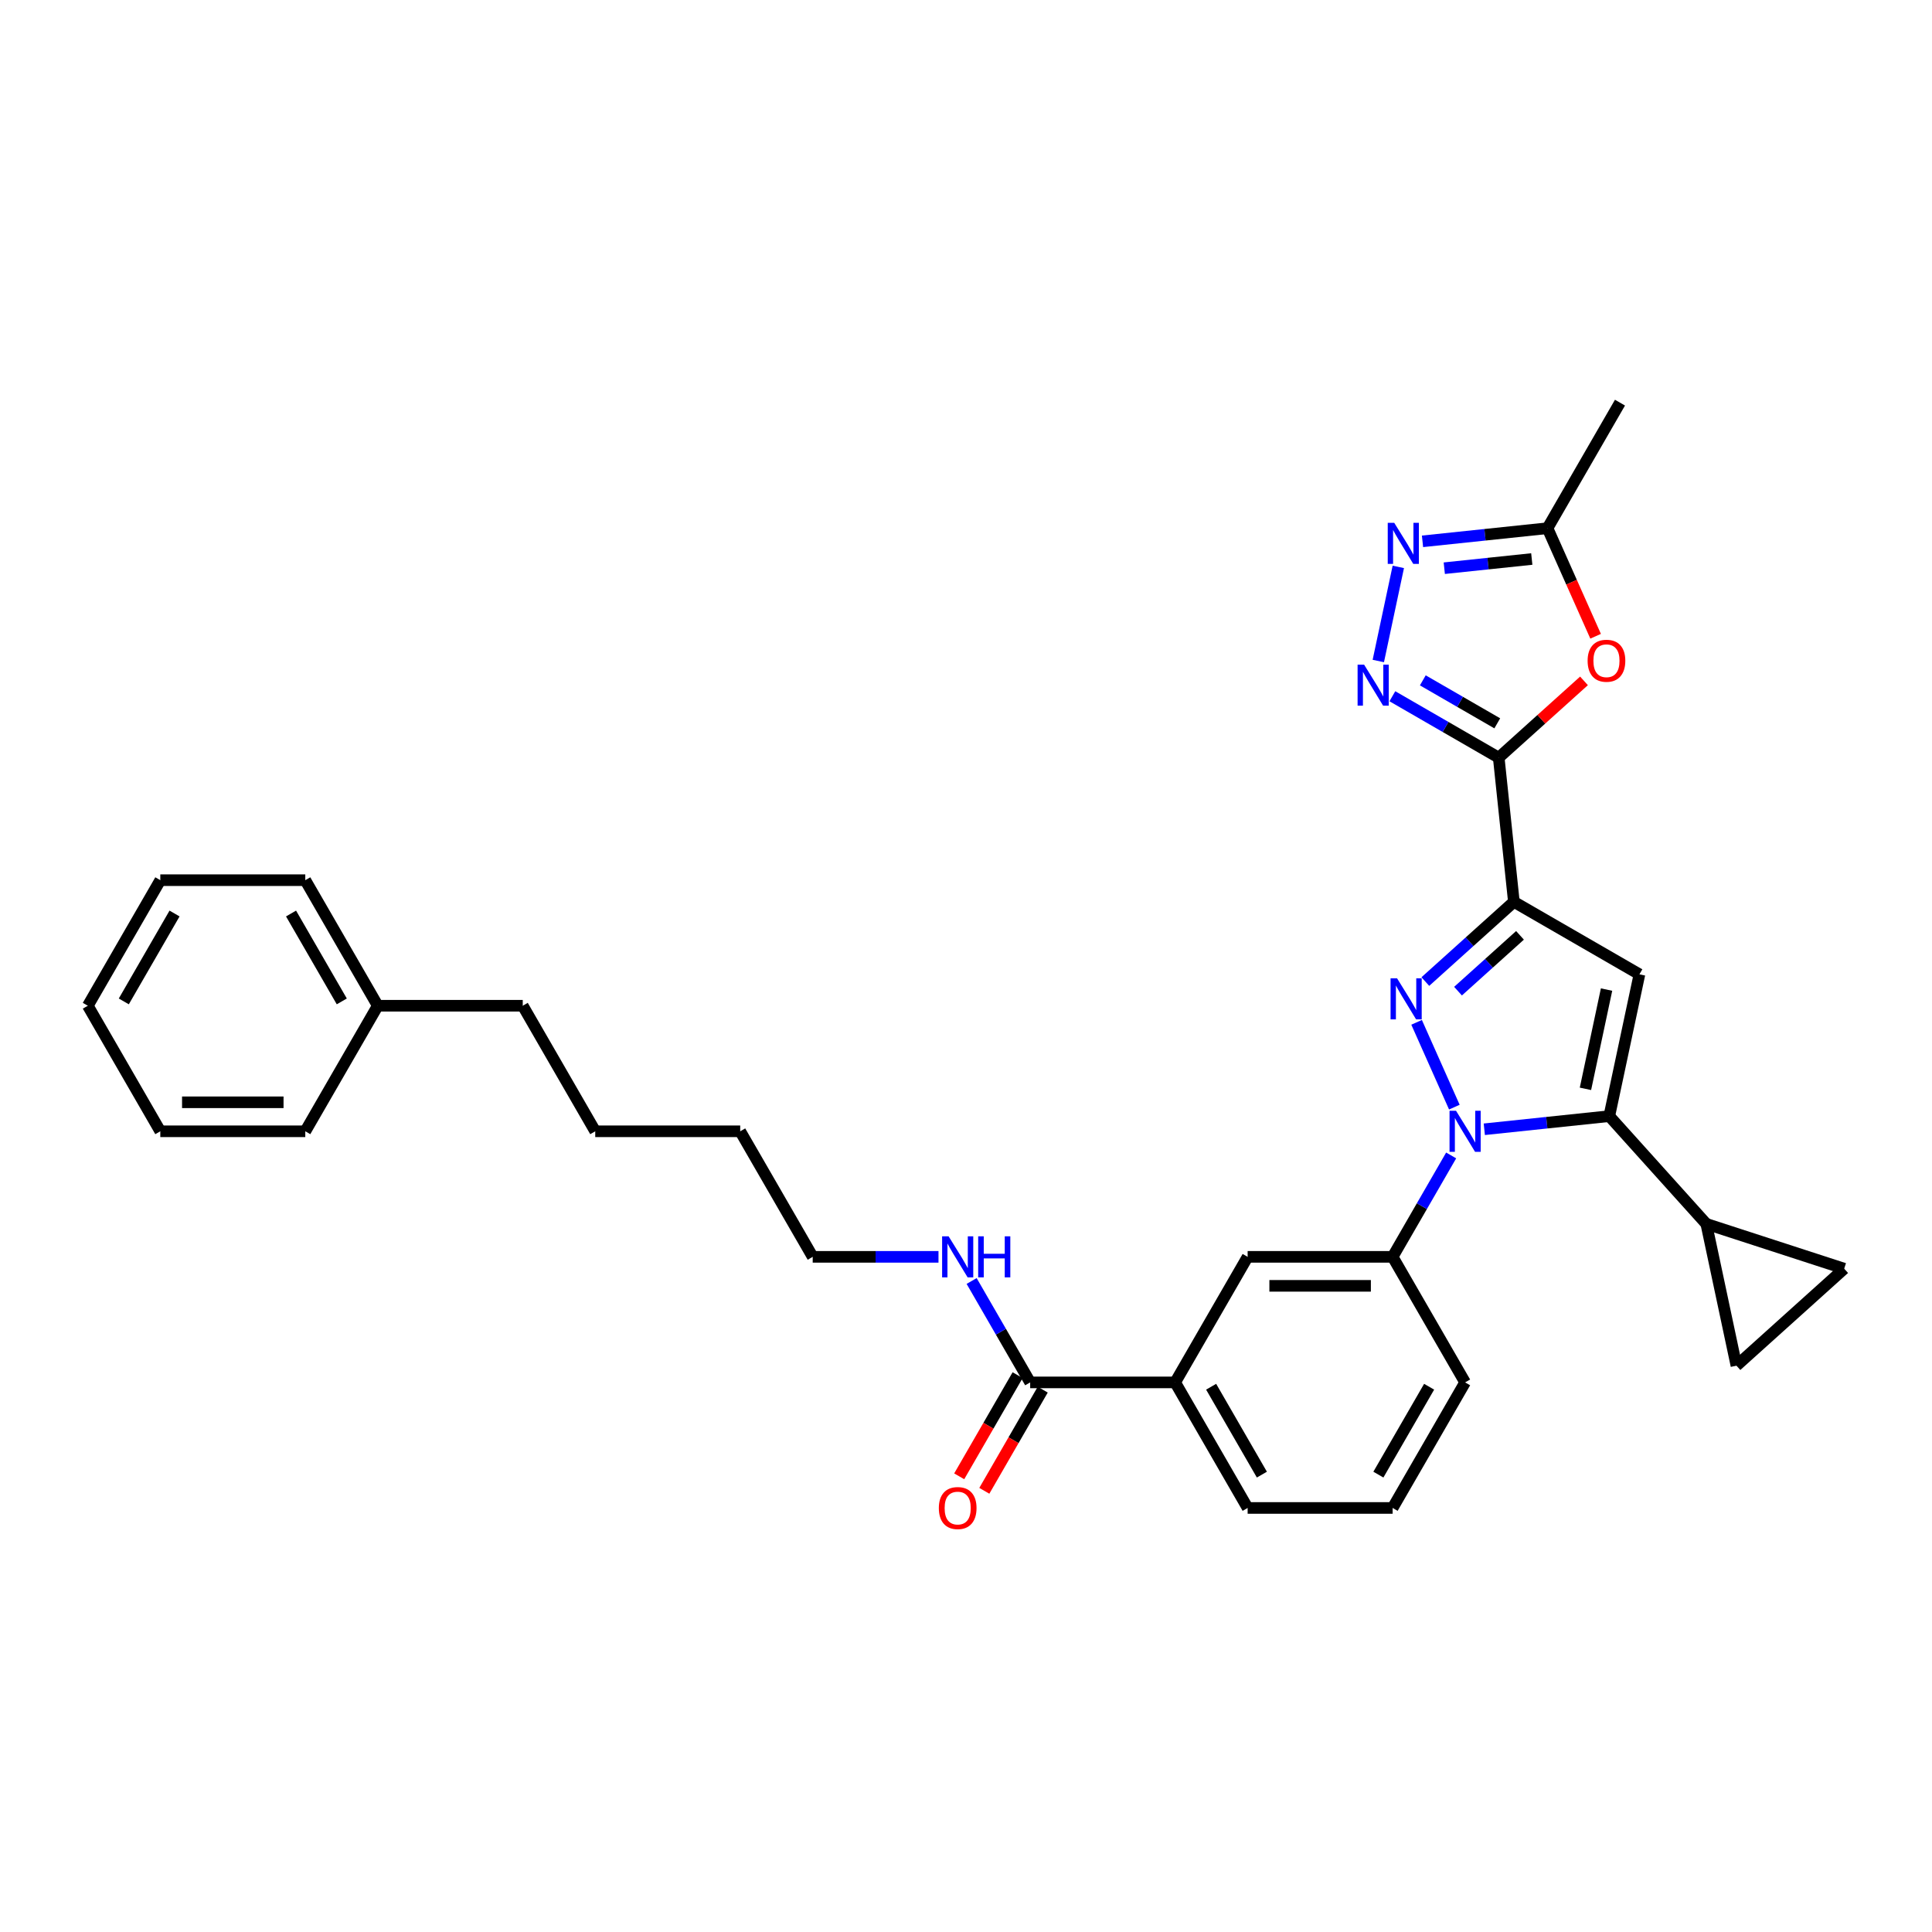 <?xml version='1.0' encoding='iso-8859-1'?>
<svg version='1.1' baseProfile='full'
              xmlns='http://www.w3.org/2000/svg'
                      xmlns:rdkit='http://www.rdkit.org/xml'
                      xmlns:xlink='http://www.w3.org/1999/xlink'
                  xml:space='preserve'
width='1000px' height='1000px' viewBox='0 0 1000 1000'>
<!-- END OF HEADER -->
<rect style='opacity:1.0;fill:#FFFFFF;stroke:none' width='1000' height='1000' x='0' y='0'> </rect>
<path class='bond-0' d='M 758.337,715.528 L 720.817,780.515' style='fill:none;fill-rule:evenodd;stroke:#000000;stroke-width:6px;stroke-linecap:butt;stroke-linejoin:miter;stroke-opacity:1' />
<path class='bond-0' d='M 739.712,717.772 L 713.448,763.263' style='fill:none;fill-rule:evenodd;stroke:#000000;stroke-width:6px;stroke-linecap:butt;stroke-linejoin:miter;stroke-opacity:1' />
<path class='bond-1' d='M 758.337,715.528 L 720.817,650.541' style='fill:none;fill-rule:evenodd;stroke:#000000;stroke-width:6px;stroke-linecap:butt;stroke-linejoin:miter;stroke-opacity:1' />
<path class='bond-2' d='M 720.817,780.515 L 645.777,780.515' style='fill:none;fill-rule:evenodd;stroke:#000000;stroke-width:6px;stroke-linecap:butt;stroke-linejoin:miter;stroke-opacity:1' />
<path class='bond-3' d='M 645.777,780.515 L 608.256,715.528' style='fill:none;fill-rule:evenodd;stroke:#000000;stroke-width:6px;stroke-linecap:butt;stroke-linejoin:miter;stroke-opacity:1' />
<path class='bond-3' d='M 653.146,763.263 L 626.882,717.772' style='fill:none;fill-rule:evenodd;stroke:#000000;stroke-width:6px;stroke-linecap:butt;stroke-linejoin:miter;stroke-opacity:1' />
<path class='bond-4' d='M 608.256,715.528 L 645.777,650.541' style='fill:none;fill-rule:evenodd;stroke:#000000;stroke-width:6px;stroke-linecap:butt;stroke-linejoin:miter;stroke-opacity:1' />
<path class='bond-5' d='M 608.256,715.528 L 533.216,715.528' style='fill:none;fill-rule:evenodd;stroke:#000000;stroke-width:6px;stroke-linecap:butt;stroke-linejoin:miter;stroke-opacity:1' />
<path class='bond-6' d='M 645.777,650.541 L 720.817,650.541' style='fill:none;fill-rule:evenodd;stroke:#000000;stroke-width:6px;stroke-linecap:butt;stroke-linejoin:miter;stroke-opacity:1' />
<path class='bond-6' d='M 657.033,665.549 L 709.561,665.549' style='fill:none;fill-rule:evenodd;stroke:#000000;stroke-width:6px;stroke-linecap:butt;stroke-linejoin:miter;stroke-opacity:1' />
<path class='bond-7' d='M 720.817,650.541 L 735.968,624.299' style='fill:none;fill-rule:evenodd;stroke:#000000;stroke-width:6px;stroke-linecap:butt;stroke-linejoin:miter;stroke-opacity:1' />
<path class='bond-7' d='M 735.968,624.299 L 751.119,598.056' style='fill:none;fill-rule:evenodd;stroke:#0000FF;stroke-width:6px;stroke-linecap:butt;stroke-linejoin:miter;stroke-opacity:1' />
<path class='bond-8' d='M 526.718,711.776 L 511.601,737.958' style='fill:none;fill-rule:evenodd;stroke:#000000;stroke-width:6px;stroke-linecap:butt;stroke-linejoin:miter;stroke-opacity:1' />
<path class='bond-8' d='M 511.601,737.958 L 496.485,764.141' style='fill:none;fill-rule:evenodd;stroke:#FF0000;stroke-width:6px;stroke-linecap:butt;stroke-linejoin:miter;stroke-opacity:1' />
<path class='bond-8' d='M 539.715,719.28 L 524.598,745.462' style='fill:none;fill-rule:evenodd;stroke:#000000;stroke-width:6px;stroke-linecap:butt;stroke-linejoin:miter;stroke-opacity:1' />
<path class='bond-8' d='M 524.598,745.462 L 509.482,771.645' style='fill:none;fill-rule:evenodd;stroke:#FF0000;stroke-width:6px;stroke-linecap:butt;stroke-linejoin:miter;stroke-opacity:1' />
<path class='bond-9' d='M 533.216,715.528 L 518.065,689.285' style='fill:none;fill-rule:evenodd;stroke:#000000;stroke-width:6px;stroke-linecap:butt;stroke-linejoin:miter;stroke-opacity:1' />
<path class='bond-9' d='M 518.065,689.285 L 502.914,663.043' style='fill:none;fill-rule:evenodd;stroke:#0000FF;stroke-width:6px;stroke-linecap:butt;stroke-linejoin:miter;stroke-opacity:1' />
<path class='bond-10' d='M 485.761,650.541 L 453.208,650.541' style='fill:none;fill-rule:evenodd;stroke:#0000FF;stroke-width:6px;stroke-linecap:butt;stroke-linejoin:miter;stroke-opacity:1' />
<path class='bond-10' d='M 453.208,650.541 L 420.656,650.541' style='fill:none;fill-rule:evenodd;stroke:#000000;stroke-width:6px;stroke-linecap:butt;stroke-linejoin:miter;stroke-opacity:1' />
<path class='bond-11' d='M 752.771,573.053 L 733.229,529.161' style='fill:none;fill-rule:evenodd;stroke:#0000FF;stroke-width:6px;stroke-linecap:butt;stroke-linejoin:miter;stroke-opacity:1' />
<path class='bond-12' d='M 768.272,584.51 L 800.619,581.11' style='fill:none;fill-rule:evenodd;stroke:#0000FF;stroke-width:6px;stroke-linecap:butt;stroke-linejoin:miter;stroke-opacity:1' />
<path class='bond-12' d='M 800.619,581.11 L 832.966,577.71' style='fill:none;fill-rule:evenodd;stroke:#000000;stroke-width:6px;stroke-linecap:butt;stroke-linejoin:miter;stroke-opacity:1' />
<path class='bond-13' d='M 737.751,508.056 L 760.666,487.423' style='fill:none;fill-rule:evenodd;stroke:#0000FF;stroke-width:6px;stroke-linecap:butt;stroke-linejoin:miter;stroke-opacity:1' />
<path class='bond-13' d='M 760.666,487.423 L 783.581,466.79' style='fill:none;fill-rule:evenodd;stroke:#000000;stroke-width:6px;stroke-linecap:butt;stroke-linejoin:miter;stroke-opacity:1' />
<path class='bond-13' d='M 754.668,513.019 L 770.708,498.576' style='fill:none;fill-rule:evenodd;stroke:#0000FF;stroke-width:6px;stroke-linecap:butt;stroke-linejoin:miter;stroke-opacity:1' />
<path class='bond-13' d='M 770.708,498.576 L 786.749,484.133' style='fill:none;fill-rule:evenodd;stroke:#000000;stroke-width:6px;stroke-linecap:butt;stroke-linejoin:miter;stroke-opacity:1' />
<path class='bond-14' d='M 783.581,466.79 L 848.568,504.31' style='fill:none;fill-rule:evenodd;stroke:#000000;stroke-width:6px;stroke-linecap:butt;stroke-linejoin:miter;stroke-opacity:1' />
<path class='bond-15' d='M 783.581,466.79 L 775.737,392.161' style='fill:none;fill-rule:evenodd;stroke:#000000;stroke-width:6px;stroke-linecap:butt;stroke-linejoin:miter;stroke-opacity:1' />
<path class='bond-16' d='M 848.568,504.31 L 832.966,577.71' style='fill:none;fill-rule:evenodd;stroke:#000000;stroke-width:6px;stroke-linecap:butt;stroke-linejoin:miter;stroke-opacity:1' />
<path class='bond-16' d='M 831.548,512.2 L 820.626,563.58' style='fill:none;fill-rule:evenodd;stroke:#000000;stroke-width:6px;stroke-linecap:butt;stroke-linejoin:miter;stroke-opacity:1' />
<path class='bond-17' d='M 832.966,577.71 L 883.178,633.476' style='fill:none;fill-rule:evenodd;stroke:#000000;stroke-width:6px;stroke-linecap:butt;stroke-linejoin:miter;stroke-opacity:1' />
<path class='bond-18' d='M 775.737,392.161 L 748.212,376.269' style='fill:none;fill-rule:evenodd;stroke:#000000;stroke-width:6px;stroke-linecap:butt;stroke-linejoin:miter;stroke-opacity:1' />
<path class='bond-18' d='M 748.212,376.269 L 720.686,360.377' style='fill:none;fill-rule:evenodd;stroke:#0000FF;stroke-width:6px;stroke-linecap:butt;stroke-linejoin:miter;stroke-opacity:1' />
<path class='bond-18' d='M 774.984,374.396 L 755.716,363.271' style='fill:none;fill-rule:evenodd;stroke:#000000;stroke-width:6px;stroke-linecap:butt;stroke-linejoin:miter;stroke-opacity:1' />
<path class='bond-18' d='M 755.716,363.271 L 736.448,352.147' style='fill:none;fill-rule:evenodd;stroke:#0000FF;stroke-width:6px;stroke-linecap:butt;stroke-linejoin:miter;stroke-opacity:1' />
<path class='bond-19' d='M 775.737,392.161 L 797.805,372.291' style='fill:none;fill-rule:evenodd;stroke:#000000;stroke-width:6px;stroke-linecap:butt;stroke-linejoin:miter;stroke-opacity:1' />
<path class='bond-19' d='M 797.805,372.291 L 819.872,352.422' style='fill:none;fill-rule:evenodd;stroke:#FF0000;stroke-width:6px;stroke-linecap:butt;stroke-linejoin:miter;stroke-opacity:1' />
<path class='bond-20' d='M 713.408,342.139 L 723.763,293.422' style='fill:none;fill-rule:evenodd;stroke:#0000FF;stroke-width:6px;stroke-linecap:butt;stroke-linejoin:miter;stroke-opacity:1' />
<path class='bond-21' d='M 736.288,280.196 L 768.635,276.796' style='fill:none;fill-rule:evenodd;stroke:#0000FF;stroke-width:6px;stroke-linecap:butt;stroke-linejoin:miter;stroke-opacity:1' />
<path class='bond-21' d='M 768.635,276.796 L 800.981,273.396' style='fill:none;fill-rule:evenodd;stroke:#000000;stroke-width:6px;stroke-linecap:butt;stroke-linejoin:miter;stroke-opacity:1' />
<path class='bond-21' d='M 747.56,294.102 L 770.203,291.722' style='fill:none;fill-rule:evenodd;stroke:#0000FF;stroke-width:6px;stroke-linecap:butt;stroke-linejoin:miter;stroke-opacity:1' />
<path class='bond-21' d='M 770.203,291.722 L 792.846,289.342' style='fill:none;fill-rule:evenodd;stroke:#000000;stroke-width:6px;stroke-linecap:butt;stroke-linejoin:miter;stroke-opacity:1' />
<path class='bond-22' d='M 800.981,273.396 L 813.433,301.362' style='fill:none;fill-rule:evenodd;stroke:#000000;stroke-width:6px;stroke-linecap:butt;stroke-linejoin:miter;stroke-opacity:1' />
<path class='bond-22' d='M 813.433,301.362 L 825.884,329.327' style='fill:none;fill-rule:evenodd;stroke:#FF0000;stroke-width:6px;stroke-linecap:butt;stroke-linejoin:miter;stroke-opacity:1' />
<path class='bond-23' d='M 800.981,273.396 L 838.502,208.409' style='fill:none;fill-rule:evenodd;stroke:#000000;stroke-width:6px;stroke-linecap:butt;stroke-linejoin:miter;stroke-opacity:1' />
<path class='bond-24' d='M 883.178,633.476 L 954.545,656.665' style='fill:none;fill-rule:evenodd;stroke:#000000;stroke-width:6px;stroke-linecap:butt;stroke-linejoin:miter;stroke-opacity:1' />
<path class='bond-25' d='M 883.178,633.476 L 898.78,706.877' style='fill:none;fill-rule:evenodd;stroke:#000000;stroke-width:6px;stroke-linecap:butt;stroke-linejoin:miter;stroke-opacity:1' />
<path class='bond-26' d='M 954.545,656.665 L 898.78,706.877' style='fill:none;fill-rule:evenodd;stroke:#000000;stroke-width:6px;stroke-linecap:butt;stroke-linejoin:miter;stroke-opacity:1' />
<path class='bond-27' d='M 195.535,520.567 L 270.575,520.567' style='fill:none;fill-rule:evenodd;stroke:#000000;stroke-width:6px;stroke-linecap:butt;stroke-linejoin:miter;stroke-opacity:1' />
<path class='bond-28' d='M 195.535,520.567 L 158.015,455.581' style='fill:none;fill-rule:evenodd;stroke:#000000;stroke-width:6px;stroke-linecap:butt;stroke-linejoin:miter;stroke-opacity:1' />
<path class='bond-28' d='M 176.91,518.324 L 150.646,472.833' style='fill:none;fill-rule:evenodd;stroke:#000000;stroke-width:6px;stroke-linecap:butt;stroke-linejoin:miter;stroke-opacity:1' />
<path class='bond-29' d='M 195.535,520.567 L 158.015,585.554' style='fill:none;fill-rule:evenodd;stroke:#000000;stroke-width:6px;stroke-linecap:butt;stroke-linejoin:miter;stroke-opacity:1' />
<path class='bond-30' d='M 270.575,520.567 L 308.095,585.554' style='fill:none;fill-rule:evenodd;stroke:#000000;stroke-width:6px;stroke-linecap:butt;stroke-linejoin:miter;stroke-opacity:1' />
<path class='bond-31' d='M 158.015,455.581 L 82.975,455.581' style='fill:none;fill-rule:evenodd;stroke:#000000;stroke-width:6px;stroke-linecap:butt;stroke-linejoin:miter;stroke-opacity:1' />
<path class='bond-32' d='M 158.015,585.554 L 82.975,585.554' style='fill:none;fill-rule:evenodd;stroke:#000000;stroke-width:6px;stroke-linecap:butt;stroke-linejoin:miter;stroke-opacity:1' />
<path class='bond-32' d='M 146.759,570.546 L 94.231,570.546' style='fill:none;fill-rule:evenodd;stroke:#000000;stroke-width:6px;stroke-linecap:butt;stroke-linejoin:miter;stroke-opacity:1' />
<path class='bond-33' d='M 308.095,585.554 L 383.136,585.554' style='fill:none;fill-rule:evenodd;stroke:#000000;stroke-width:6px;stroke-linecap:butt;stroke-linejoin:miter;stroke-opacity:1' />
<path class='bond-34' d='M 82.975,455.581 L 45.455,520.567' style='fill:none;fill-rule:evenodd;stroke:#000000;stroke-width:6px;stroke-linecap:butt;stroke-linejoin:miter;stroke-opacity:1' />
<path class='bond-34' d='M 90.344,472.833 L 64.08,518.324' style='fill:none;fill-rule:evenodd;stroke:#000000;stroke-width:6px;stroke-linecap:butt;stroke-linejoin:miter;stroke-opacity:1' />
<path class='bond-35' d='M 82.975,585.554 L 45.455,520.567' style='fill:none;fill-rule:evenodd;stroke:#000000;stroke-width:6px;stroke-linecap:butt;stroke-linejoin:miter;stroke-opacity:1' />
<path class='bond-36' d='M 383.136,585.554 L 420.656,650.541' style='fill:none;fill-rule:evenodd;stroke:#000000;stroke-width:6px;stroke-linecap:butt;stroke-linejoin:miter;stroke-opacity:1' />
<path  class='atom-7' d='M 485.941 780.575
Q 485.941 775.472, 488.462 772.62
Q 490.984 769.769, 495.696 769.769
Q 500.409 769.769, 502.93 772.62
Q 505.451 775.472, 505.451 780.575
Q 505.451 785.737, 502.9 788.679
Q 500.349 791.591, 495.696 791.591
Q 491.014 791.591, 488.462 788.679
Q 485.941 785.767, 485.941 780.575
M 495.696 789.189
Q 498.938 789.189, 500.679 787.028
Q 502.45 784.837, 502.45 780.575
Q 502.45 776.402, 500.679 774.301
Q 498.938 772.17, 495.696 772.17
Q 492.454 772.17, 490.683 774.271
Q 488.942 776.372, 488.942 780.575
Q 488.942 784.867, 490.683 787.028
Q 492.454 789.189, 495.696 789.189
' fill='#FF0000'/>
<path  class='atom-8' d='M 490.999 639.915
L 497.962 651.171
Q 498.653 652.282, 499.763 654.293
Q 500.874 656.304, 500.934 656.424
L 500.934 639.915
L 503.755 639.915
L 503.755 661.167
L 500.844 661.167
L 493.37 648.86
Q 492.499 647.419, 491.569 645.768
Q 490.668 644.118, 490.398 643.607
L 490.398 661.167
L 487.637 661.167
L 487.637 639.915
L 490.999 639.915
' fill='#0000FF'/>
<path  class='atom-8' d='M 506.307 639.915
L 509.188 639.915
L 509.188 648.95
L 520.054 648.95
L 520.054 639.915
L 522.936 639.915
L 522.936 661.167
L 520.054 661.167
L 520.054 651.351
L 509.188 651.351
L 509.188 661.167
L 506.307 661.167
L 506.307 639.915
' fill='#0000FF'/>
<path  class='atom-9' d='M 753.639 574.929
L 760.603 586.185
Q 761.294 587.295, 762.404 589.306
Q 763.515 591.317, 763.575 591.437
L 763.575 574.929
L 766.396 574.929
L 766.396 596.18
L 763.485 596.18
L 756.011 583.873
Q 755.14 582.433, 754.21 580.782
Q 753.309 579.131, 753.039 578.621
L 753.039 596.18
L 750.278 596.18
L 750.278 574.929
L 753.639 574.929
' fill='#0000FF'/>
<path  class='atom-10' d='M 723.118 506.376
L 730.082 517.632
Q 730.772 518.743, 731.883 520.754
Q 732.993 522.765, 733.053 522.885
L 733.053 506.376
L 735.875 506.376
L 735.875 527.627
L 732.963 527.627
L 725.489 515.321
Q 724.619 513.88, 723.688 512.229
Q 722.788 510.578, 722.518 510.068
L 722.518 527.627
L 719.756 527.627
L 719.756 506.376
L 723.118 506.376
' fill='#0000FF'/>
<path  class='atom-15' d='M 706.053 344.015
L 713.017 355.271
Q 713.707 356.381, 714.818 358.393
Q 715.928 360.404, 715.988 360.524
L 715.988 344.015
L 718.81 344.015
L 718.81 365.266
L 715.898 365.266
L 708.424 352.96
Q 707.554 351.519, 706.623 349.868
Q 705.723 348.217, 705.453 347.707
L 705.453 365.266
L 702.691 365.266
L 702.691 344.015
L 706.053 344.015
' fill='#0000FF'/>
<path  class='atom-16' d='M 721.655 270.614
L 728.619 281.87
Q 729.309 282.981, 730.419 284.992
Q 731.53 287.003, 731.59 287.123
L 731.59 270.614
L 734.412 270.614
L 734.412 291.866
L 731.5 291.866
L 724.026 279.559
Q 723.156 278.118, 722.225 276.468
Q 721.325 274.817, 721.054 274.306
L 721.054 291.866
L 718.293 291.866
L 718.293 270.614
L 721.655 270.614
' fill='#0000FF'/>
<path  class='atom-18' d='M 821.748 342.009
Q 821.748 336.906, 824.269 334.055
Q 826.791 331.203, 831.503 331.203
Q 836.216 331.203, 838.737 334.055
Q 841.258 336.906, 841.258 342.009
Q 841.258 347.172, 838.707 350.113
Q 836.156 353.025, 831.503 353.025
Q 826.821 353.025, 824.269 350.113
Q 821.748 347.202, 821.748 342.009
M 831.503 350.624
Q 834.745 350.624, 836.486 348.462
Q 838.257 346.271, 838.257 342.009
Q 838.257 337.837, 836.486 335.736
Q 834.745 333.604, 831.503 333.604
Q 828.261 333.604, 826.49 335.706
Q 824.749 337.807, 824.749 342.009
Q 824.749 346.301, 826.49 348.462
Q 828.261 350.624, 831.503 350.624
' fill='#FF0000'/>
</svg>
